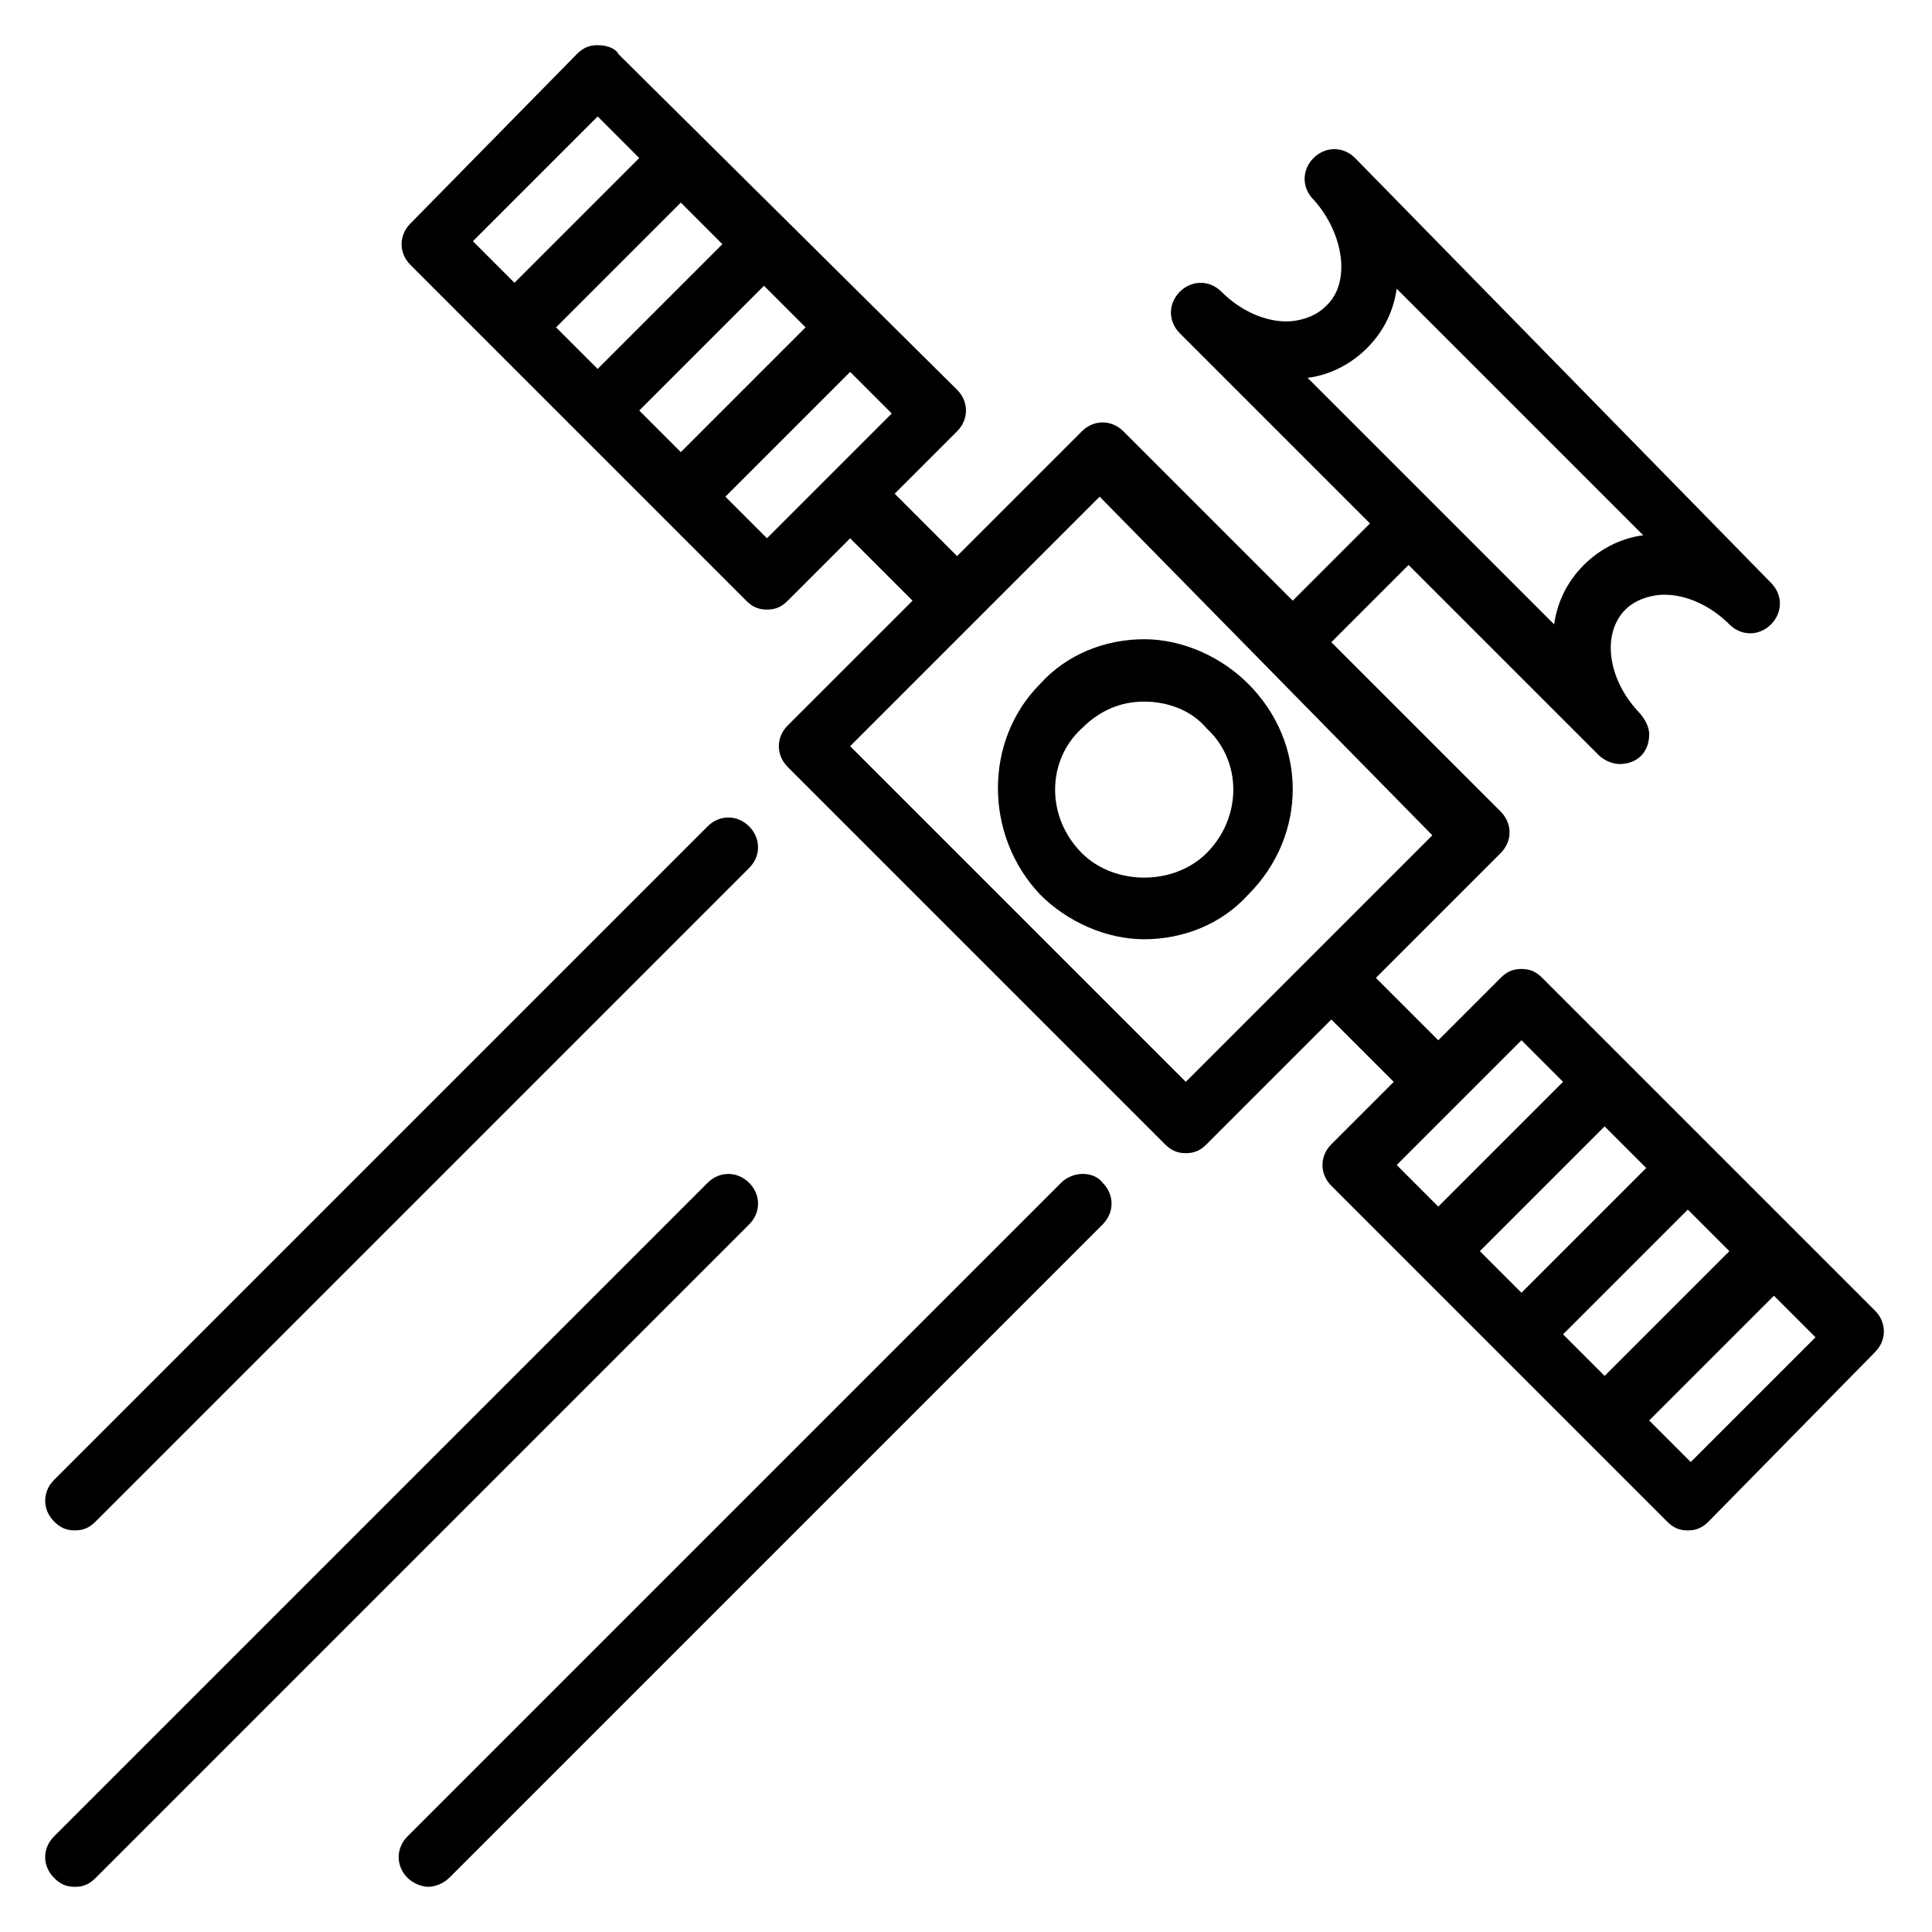 <?xml version="1.0" encoding="UTF-8"?>
<!-- Uploaded to: SVG Repo, www.svgrepo.com, Generator: SVG Repo Mixer Tools -->
<svg fill="#000000" width="800px" height="800px" version="1.1" viewBox="144 144 512 512" xmlns="http://www.w3.org/2000/svg">
 <g>
  <path d="m552.71 403.15c-1.574-1.574-3.148-2.363-5.512-2.363s-3.938 0.789-5.512 2.363l-16.531 16.531-16.531-16.531 33.062-33.062c3.148-3.148 3.148-7.871 0-11.02l-44.871-44.871 20.469-20.469 50.383 50.383c1.574 1.574 3.938 2.363 5.512 2.363 4.723 0 7.871-3.148 7.871-7.871 0-2.363-1.574-4.723-3.148-6.297-7.871-8.66-9.445-20.469-3.148-26.766 3.148-3.148 7.871-3.938 10.234-3.938 6.297 0 12.594 3.148 17.32 7.871 3.148 3.148 7.871 3.148 11.02 0 3.148-3.148 3.148-7.871 0-11.02l-110.21-112.57c-3.148-3.148-7.871-3.148-11.02 0-3.148 3.148-3.148 7.871 0 11.02 7.871 8.66 10.234 22.043 3.148 28.34-3.148 3.148-7.871 3.938-10.234 3.938-6.297 0-12.594-3.148-17.32-7.871-3.148-3.148-7.871-3.148-11.02 0-3.148 3.148-3.148 7.871 0 11.02l50.383 50.383-20.469 20.469-44.871-44.875c-3.148-3.148-7.871-3.148-11.02 0l-33.062 33.062-16.531-16.531 16.531-16.531c3.148-3.148 3.148-7.871 0-11.02l-89.742-88.953c-0.785-1.574-3.148-2.363-5.508-2.363-2.363 0-3.938 0.789-5.512 2.363l-44.082 44.871c-3.148 3.148-3.148 7.871 0 11.02l88.957 88.957c1.574 1.574 3.148 2.363 5.512 2.363s3.938-0.789 5.512-2.363l16.531-16.531 16.531 16.531-33.07 33.059c-3.148 3.148-3.148 7.871 0 11.02l99.977 99.977c1.574 1.574 3.148 2.363 5.512 2.363 2.363 0 3.938-0.789 5.512-2.363l33.062-33.062 16.531 16.531-16.531 16.531c-3.148 3.148-3.148 7.871 0 11.02l88.953 88.953c1.574 1.574 3.148 2.363 5.512 2.363s3.938-0.789 5.512-2.363l44.082-44.871c3.148-3.148 3.148-7.871 0-11.02zm-46.445-166.89c4.723-4.723 7.086-10.234 7.871-15.742l65.336 65.336c-6.297 0.789-11.809 3.938-15.742 7.871-4.723 4.723-7.086 10.234-7.871 15.742l-65.336-65.336c6.297-0.789 11.809-3.938 15.742-7.871zm-192.86 16.531 33.062-33.062 11.02 11.02-33.062 33.062zm-22.043-22.043 33.062-33.062 11.02 11.02-33.062 33.062zm11.023-55.891 11.02 11.02-33.062 33.062-11.02-11.02zm44.871 111.78-11.02-11.02 33.062-33.062 11.02 11.02zm110.99 144.06-88.953-88.953 66.125-66.125 88.164 89.742zm99.977 66.914 33.062-33.062 11.02 11.02-33.062 33.062zm-22.043-22.043 33.062-33.062 11.02 11.02-33.059 33.062zm-5.508-39.359 16.531-16.531 11.02 11.02-33.062 33.062-11.02-11.02zm61.398 95.25-11.02-11.02 33.062-33.062 11.02 11.02z"/>
  <path d="m474.78 325.21c-7.082-7.086-17.316-11.809-27.551-11.809s-20.469 3.938-27.551 11.809c-14.957 14.957-14.957 40.148 0 55.891 7.086 7.086 17.32 11.809 27.551 11.809 10.234 0 20.469-3.938 27.551-11.809 15.746-15.742 15.746-40.148 0-55.891zm-11.02 44.871c-8.66 8.66-24.402 8.66-33.062 0-9.445-9.445-9.445-24.402 0-33.062 4.723-4.723 10.234-7.086 16.531-7.086s12.594 2.363 16.531 7.086c9.445 8.656 9.445 23.613 0 33.062z"/>
  <path d="m163.84 644.03c2.363 0 3.938-0.789 5.512-2.363l173.18-173.18c3.148-3.148 3.148-7.871 0-11.02-3.148-3.148-7.871-3.148-11.02 0l-173.18 173.18c-3.148 3.148-3.148 7.871 0 11.02 1.574 1.574 3.148 2.363 5.508 2.363z"/>
  <path d="m163.84 549.57c2.363 0 3.938-0.789 5.512-2.363l173.18-173.18c3.148-3.148 3.148-7.871 0-11.02s-7.871-3.148-11.02 0l-173.18 173.18c-3.148 3.148-3.148 7.871 0 11.02 1.574 1.578 3.148 2.363 5.508 2.363z"/>
  <path d="m425.19 457.46-173.18 173.18c-3.148 3.148-3.148 7.871 0 11.02 1.574 1.574 3.938 2.363 5.512 2.363s3.938-0.789 5.512-2.363l173.18-173.18c3.148-3.148 3.148-7.871 0-11.02-2.363-3.148-7.875-3.148-11.023 0z"/>
 </g>
</svg>